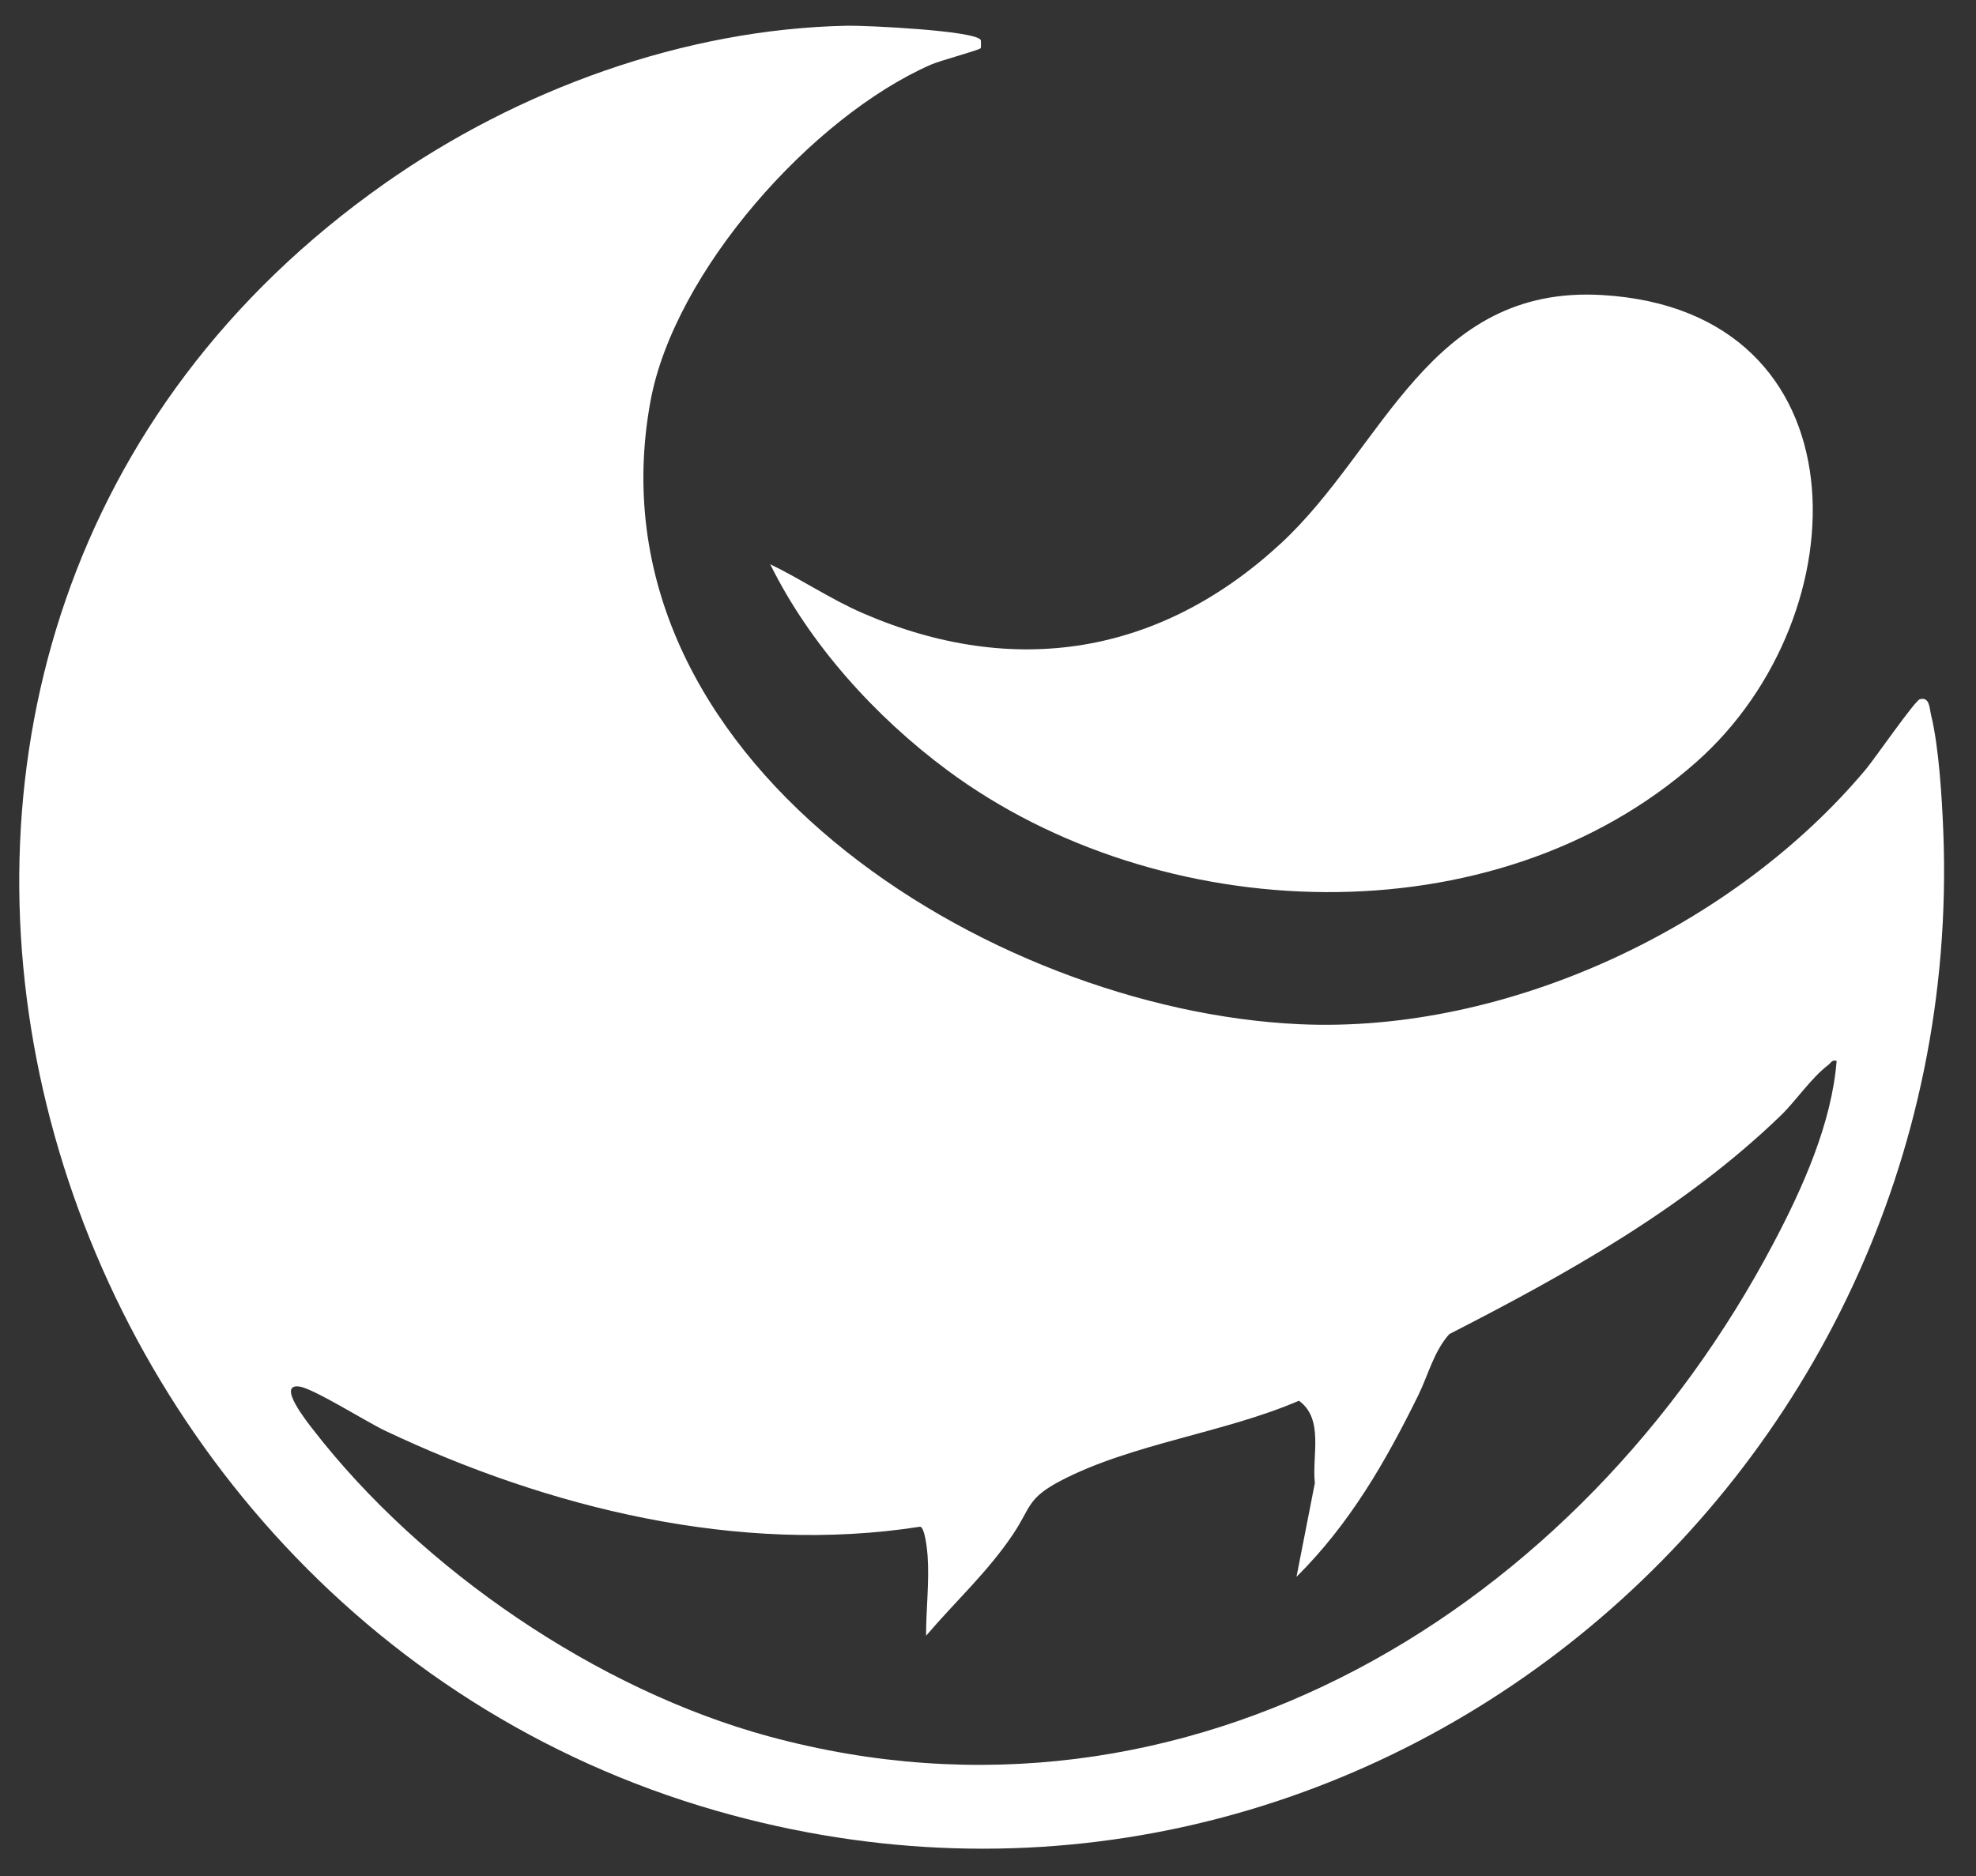 <?xml version="1.0" encoding="UTF-8"?>
<svg id="Layer_1" xmlns="http://www.w3.org/2000/svg" version="1.1" viewBox="0 0 338 321">
  <rect x="0" y="0" width="338" height="321" fill="#333333" stroke="none"/>
  <!-- Generator: Adobe Illustrator 29.5.1, SVG Export Plug-In . SVG Version: 2.1.0 Build 141)  -->
  <defs>
    <style>
      .st0 {
        fill: #fff;
      }
    </style>
  </defs>
  <path class="st0" d="M131.76,96.54c5.38,2.61,10.34,5.99,15.85,8.38,25.89,11.22,50.89,7.12,71.51-11.97,17.65-16.34,25.27-44.23,54.95-42.47,45.22,2.68,44.62,54.66,16.09,79.9-34.65,30.65-91.99,28.22-128.13,1.39-12.26-9.1-23.5-21.48-30.28-35.23h.01Z"/>
  <path class="st0" d="M332.41,142.34c-.22-5.62-.76-14.62-2.09-19.99-.29-1.17-.22-3.18-1.93-2.72-.83.23-7.79,10.26-9.19,11.94-22.63,27.05-61.41,45.3-96.96,43.66-53.24-2.45-122.21-45.51-110.97-106.61,4.08-22.15,27.62-48.65,48.01-57.58,1.54-.67,8.2-2.46,8.48-2.8.05-.06.06-1.31-.01-1.41h0c-1.03-1.62-19.79-2.49-22.78-2.43-28,.54-56.44,11-79.12,26.96C-43.93,108.57.73,274.93,122.63,309.83c109.38,31.32,214.1-55.48,209.78-167.49ZM314.16,181.5s0,0,0,0c-.84,10.69-5.8,21.73-10.79,31.18-32.96,62.53-100,103.91-171.81,84.41-29.33-7.96-59.47-28.54-78.02-52.52-.82-1.06-6.37-7.95-2.29-7.34,2.43.36,11.45,6.04,14.58,7.53,27.96,13.26,60.56,21.29,91.58,16.44.81.2,1.19,3.98,1.26,4.96.32,4.54-.28,9.18-.26,13.7,4.99-5.86,10.51-10.87,14.84-17.32,3.09-4.6,2.41-6.16,8.11-9.16,12.03-6.34,28.19-8.26,40.82-13.73,4.35,3.12,2.2,9.45,2.73,14.08l-3.14,16.05c9.12-9.07,15.18-19.6,20.81-31.02,1.73-3.51,2.66-7.53,5.33-10.51,20.15-10.32,40.29-21.55,56.68-37.38,2.62-2.53,5.15-6.38,8.13-8.66.48-.37.61-.93,1.44-.71,0,0,0-.01,0-.02v.02Z"/>
</svg>